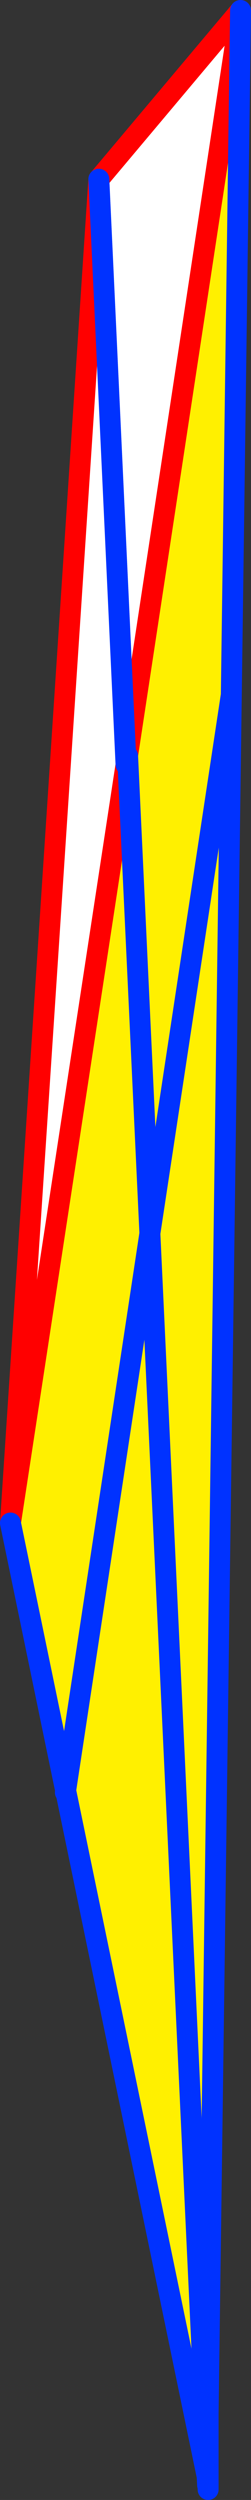 <?xml version="1.0" encoding="UTF-8" standalone="no"?>
<svg xmlns:xlink="http://www.w3.org/1999/xlink" height="238.5px" width="24.0px" xmlns="http://www.w3.org/2000/svg">
  <rect width="100%" height="100%" fill="#333333" stroke="none"/>
  <g transform="matrix(1.0, 0.0, 0.0, 1.0, -349.55, -96.2)">
    <path d="M361.7 168.6 L361.6 169.15 359.0 113.3 372.55 97.2 361.7 168.6" fill="#ffffff" fill-rule="evenodd" stroke="none"/>
    <path d="M361.7 168.6 L372.55 97.2 369.45 326.45 361.7 168.6" fill="#fff000" fill-rule="evenodd" stroke="none"/>
    <path d="M361.7 168.6 L372.55 97.2 359.0 113.3" fill="none" stroke="#ff0000" stroke-linecap="round" stroke-linejoin="round" stroke-width="2.0"/>
    <path d="M359.0 113.3 L361.6 169.15 369.4 333.3 369.45 326.45 369.45 333.7 M372.55 97.2 L369.45 326.45" fill="none" stroke="#0032ff" stroke-linecap="round" stroke-linejoin="round" stroke-width="2.0"/>
    <path d="M361.6 169.15 L361.65 169.2 361.75 168.3 369.45 332.9 350.55 241.5 361.6 169.15" fill="#fff000" fill-rule="evenodd" stroke="none"/>
    <path d="M359.0 113.3 L361.6 169.15 350.55 241.5 359.0 113.3" fill="#ffffff" fill-rule="evenodd" stroke="none"/>
    <path d="M361.75 168.3 L361.6 169.15 350.55 241.5 359.0 113.3" fill="none" stroke="#ff0000" stroke-linecap="round" stroke-linejoin="round" stroke-width="2.0"/>
    <path d="M361.6 169.15 L361.65 169.2 M361.6 169.15 L359.0 113.3 M369.45 332.9 L369.45 333.7 M361.75 168.3 L369.45 332.9 350.55 241.5" fill="none" stroke="#0032ff" stroke-linecap="round" stroke-linejoin="round" stroke-width="2.0"/>
    <path d="M355.8 267.2 L371.65 162.6" fill="none" stroke="#0032ff" stroke-linecap="round" stroke-linejoin="round" stroke-width="2.0"/>
  </g>
</svg>

